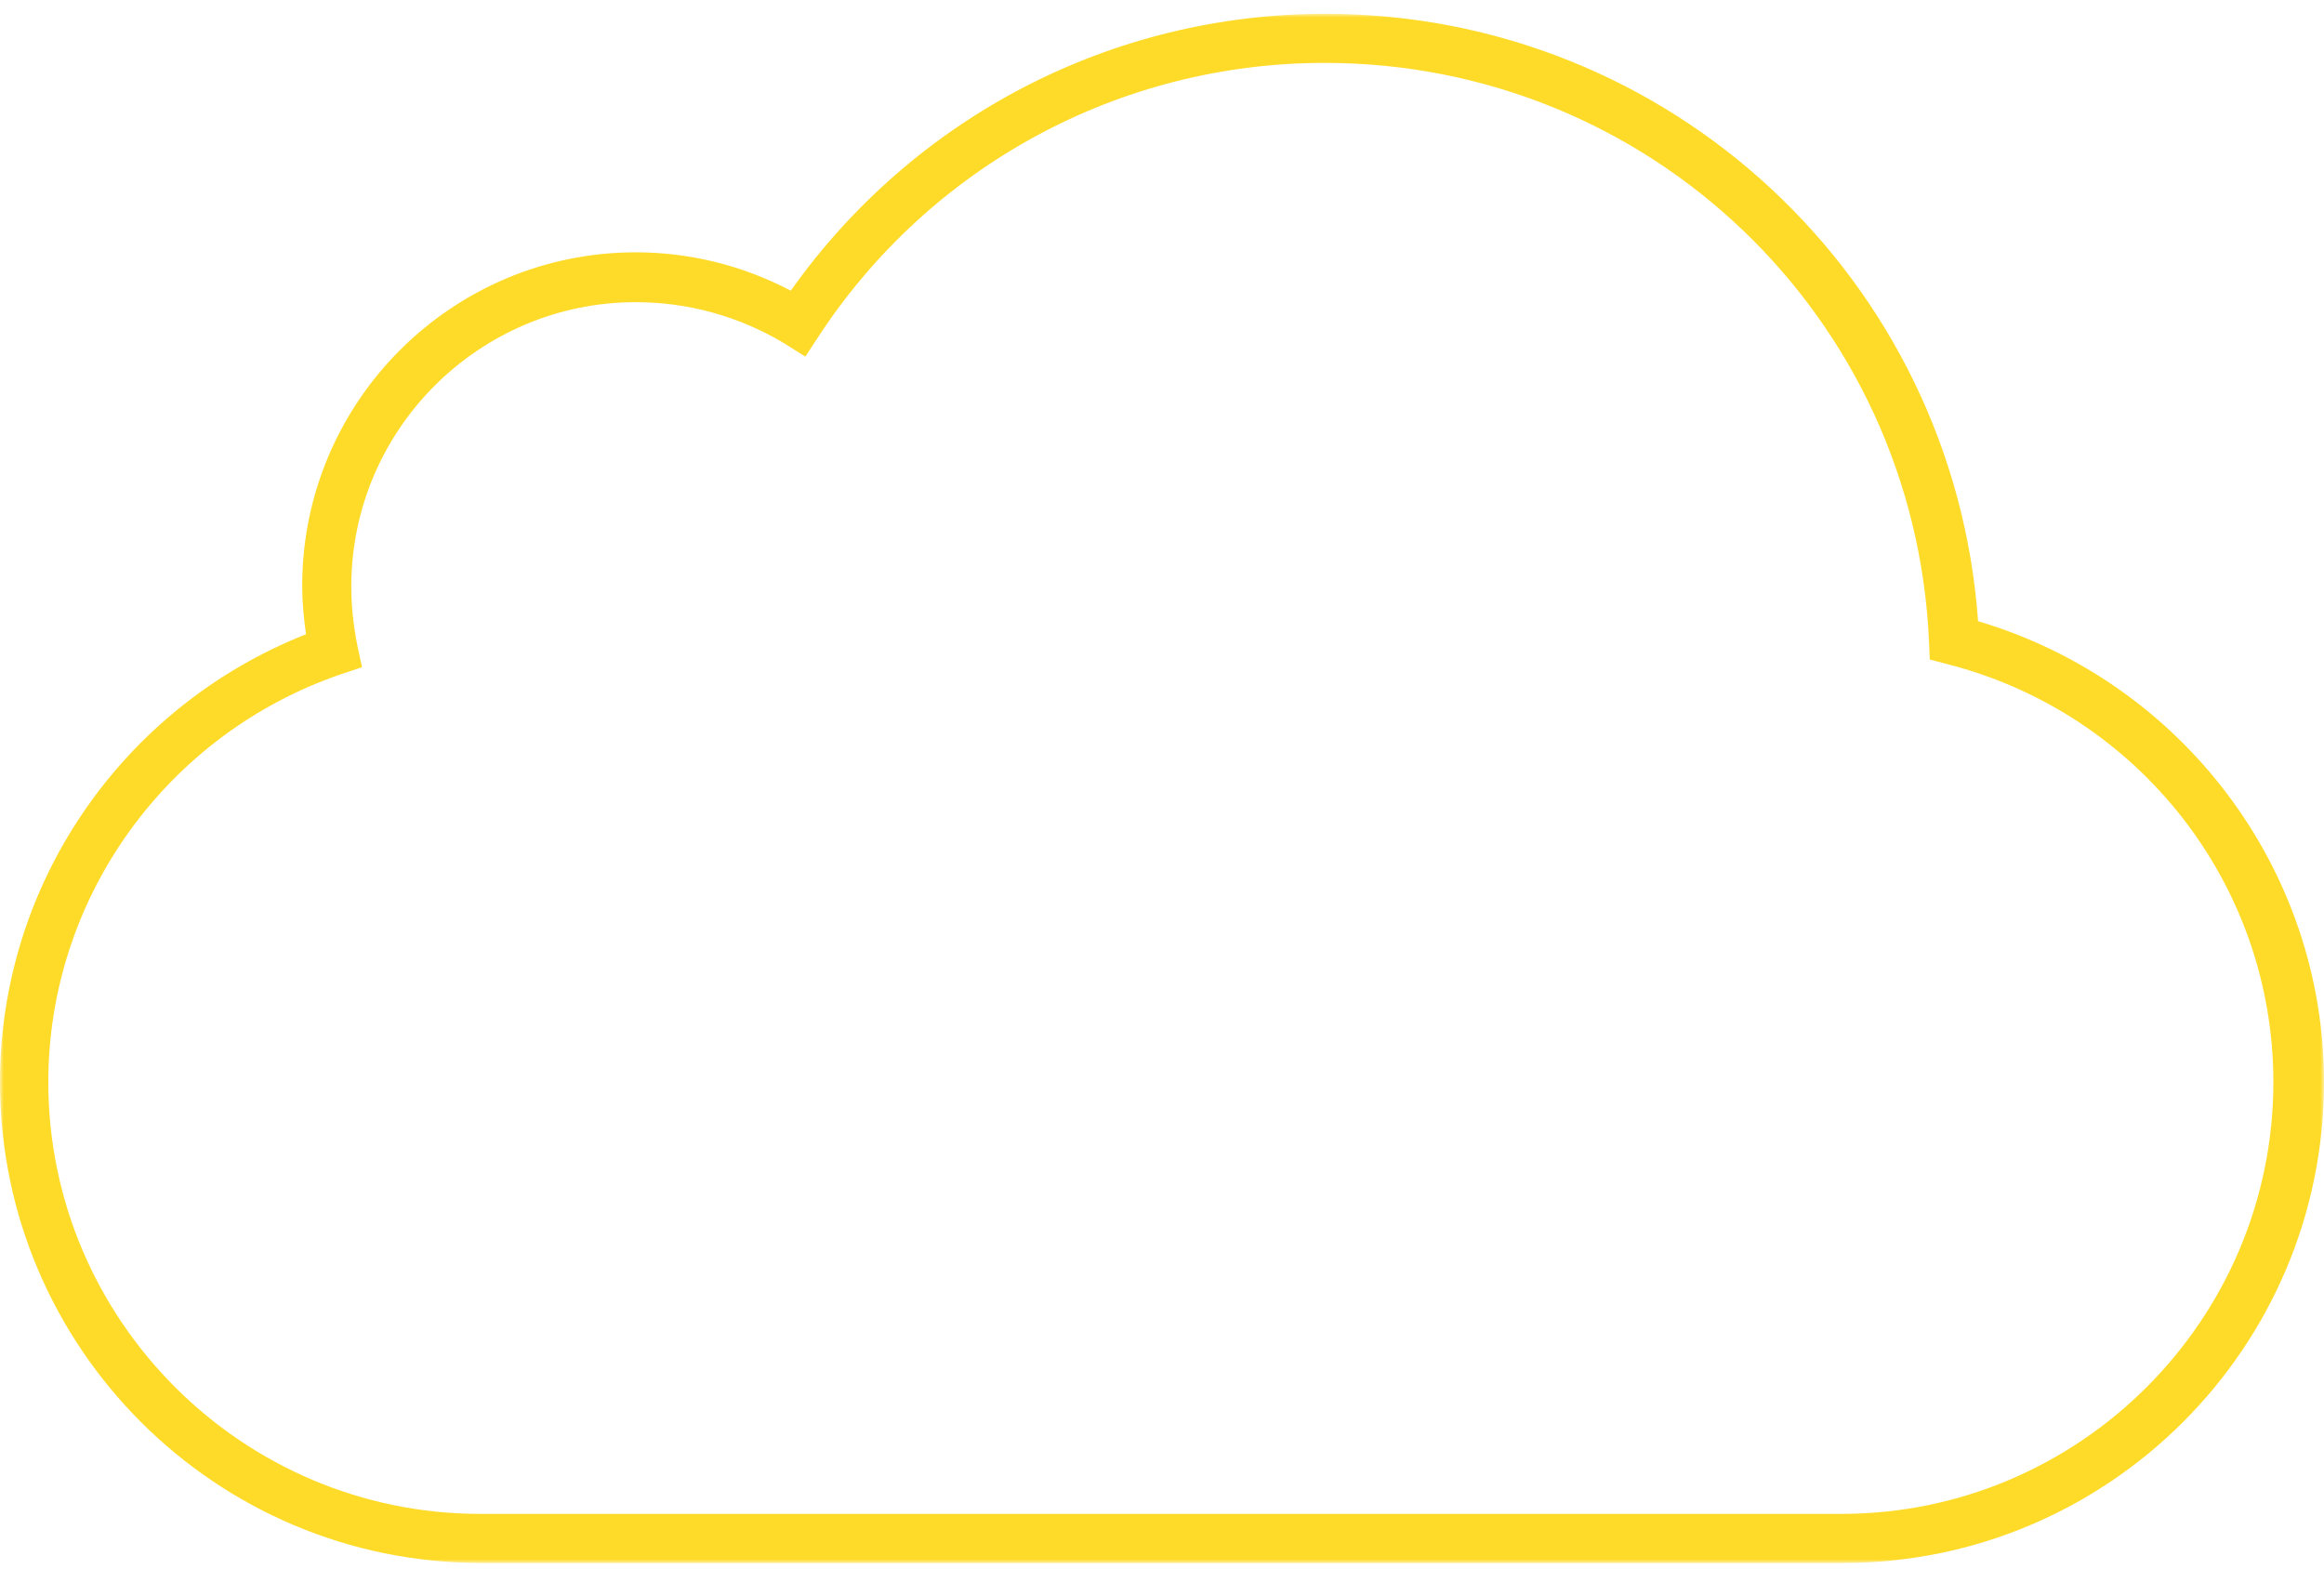 <?xml version="1.0" encoding="utf-8"?>
<!-- Generator: Adobe Illustrator 24.1.0, SVG Export Plug-In . SVG Version: 6.00 Build 0)  -->
<!DOCTYPE svg PUBLIC "-//W3C//DTD SVG 1.1//EN" "http://www.w3.org/Graphics/SVG/1.1/DTD/svg11.dtd">
<svg version="1.1" id="Layer_1" xmlns:x="http://ns.adobe.com/Extensibility/1.0/" xmlns:i="http://ns.adobe.com/AdobeIllustrator/10.0/" xmlns:graph="http://ns.adobe.com/Graphs/1.0/"
	 xmlns="http://www.w3.org/2000/svg" xmlns:xlink="http://www.w3.org/1999/xlink" x="0px" y="0px" viewBox="0 0 303 206.3"
	 style="enable-background:new 0 0 303 206.3;" xml:space="preserve">
<style type="text/css">
	.st0{filter:url(#Adobe_OpacityMaskFilter);}
	.st1{fill-rule:evenodd;clip-rule:evenodd;fill:#FFFFFF;}
	.st2{mask:url(#mask-2_1_);fill-rule:evenodd;clip-rule:evenodd;fill:#FFDB29;}
</style>
<g id="Website">
	<g id="cloud">
		<defs>
			<filter id="Adobe_OpacityMaskFilter" filterUnits="userSpaceOnUse" x="0" y="1.8" width="303" height="202">
				<feColorMatrix  type="matrix" values="1 0 0 0 0  0 1 0 0 0  0 0 1 0 0  0 0 0 1 0"/>
			</filter>
		</defs>
		<mask maskUnits="userSpaceOnUse" x="0" y="1.8" width="303" height="202" id="mask-2_1_">
			<g class="st0">
				<polygon id="path-1_1_" class="st1" points="0,1.8 303,1.8 303,203.8 0,203.8 				"/>
			</g>
		</mask>
		<path id="Fill-1" class="st2" d="M240.3,203.8H62.7C28.1,203.8,0,175.7,0,141.1c0-25.8,15.9-48.9,39.9-58.4
			c-0.3-2.1-0.5-4.2-0.5-6.3c0-24,19.5-43.5,43.5-43.5c7,0,13.9,1.7,20.2,5C119.2,15.2,145,1.8,172.8,1.8
			c44.9,0,81.9,34.6,85.1,79.2c26.6,7.9,45.1,32.3,45.1,60.1C303,175.7,274.9,203.8,240.3,203.8 M82.9,39.4
			c-20.4,0-37.1,16.6-37.1,37.1c0,2.6,0.3,5.2,0.8,7.7l0.6,2.8l-2.7,0.9c-22.8,7.8-38.2,29.2-38.2,53.2c0,31,25.3,56.3,56.3,56.3
			h177.5c31,0,56.3-25.3,56.3-56.3c0-25.7-17.5-48.1-42.5-54.5l-2.3-0.6l-0.1-2.4c-1.9-42.3-36.5-75.4-78.8-75.4
			c-26.7,0-51.4,13.4-66,35.7l-1.7,2.6l-2.7-1.7C96.5,41.3,89.8,39.4,82.9,39.4"/>
	</g>
</g>
</svg>
